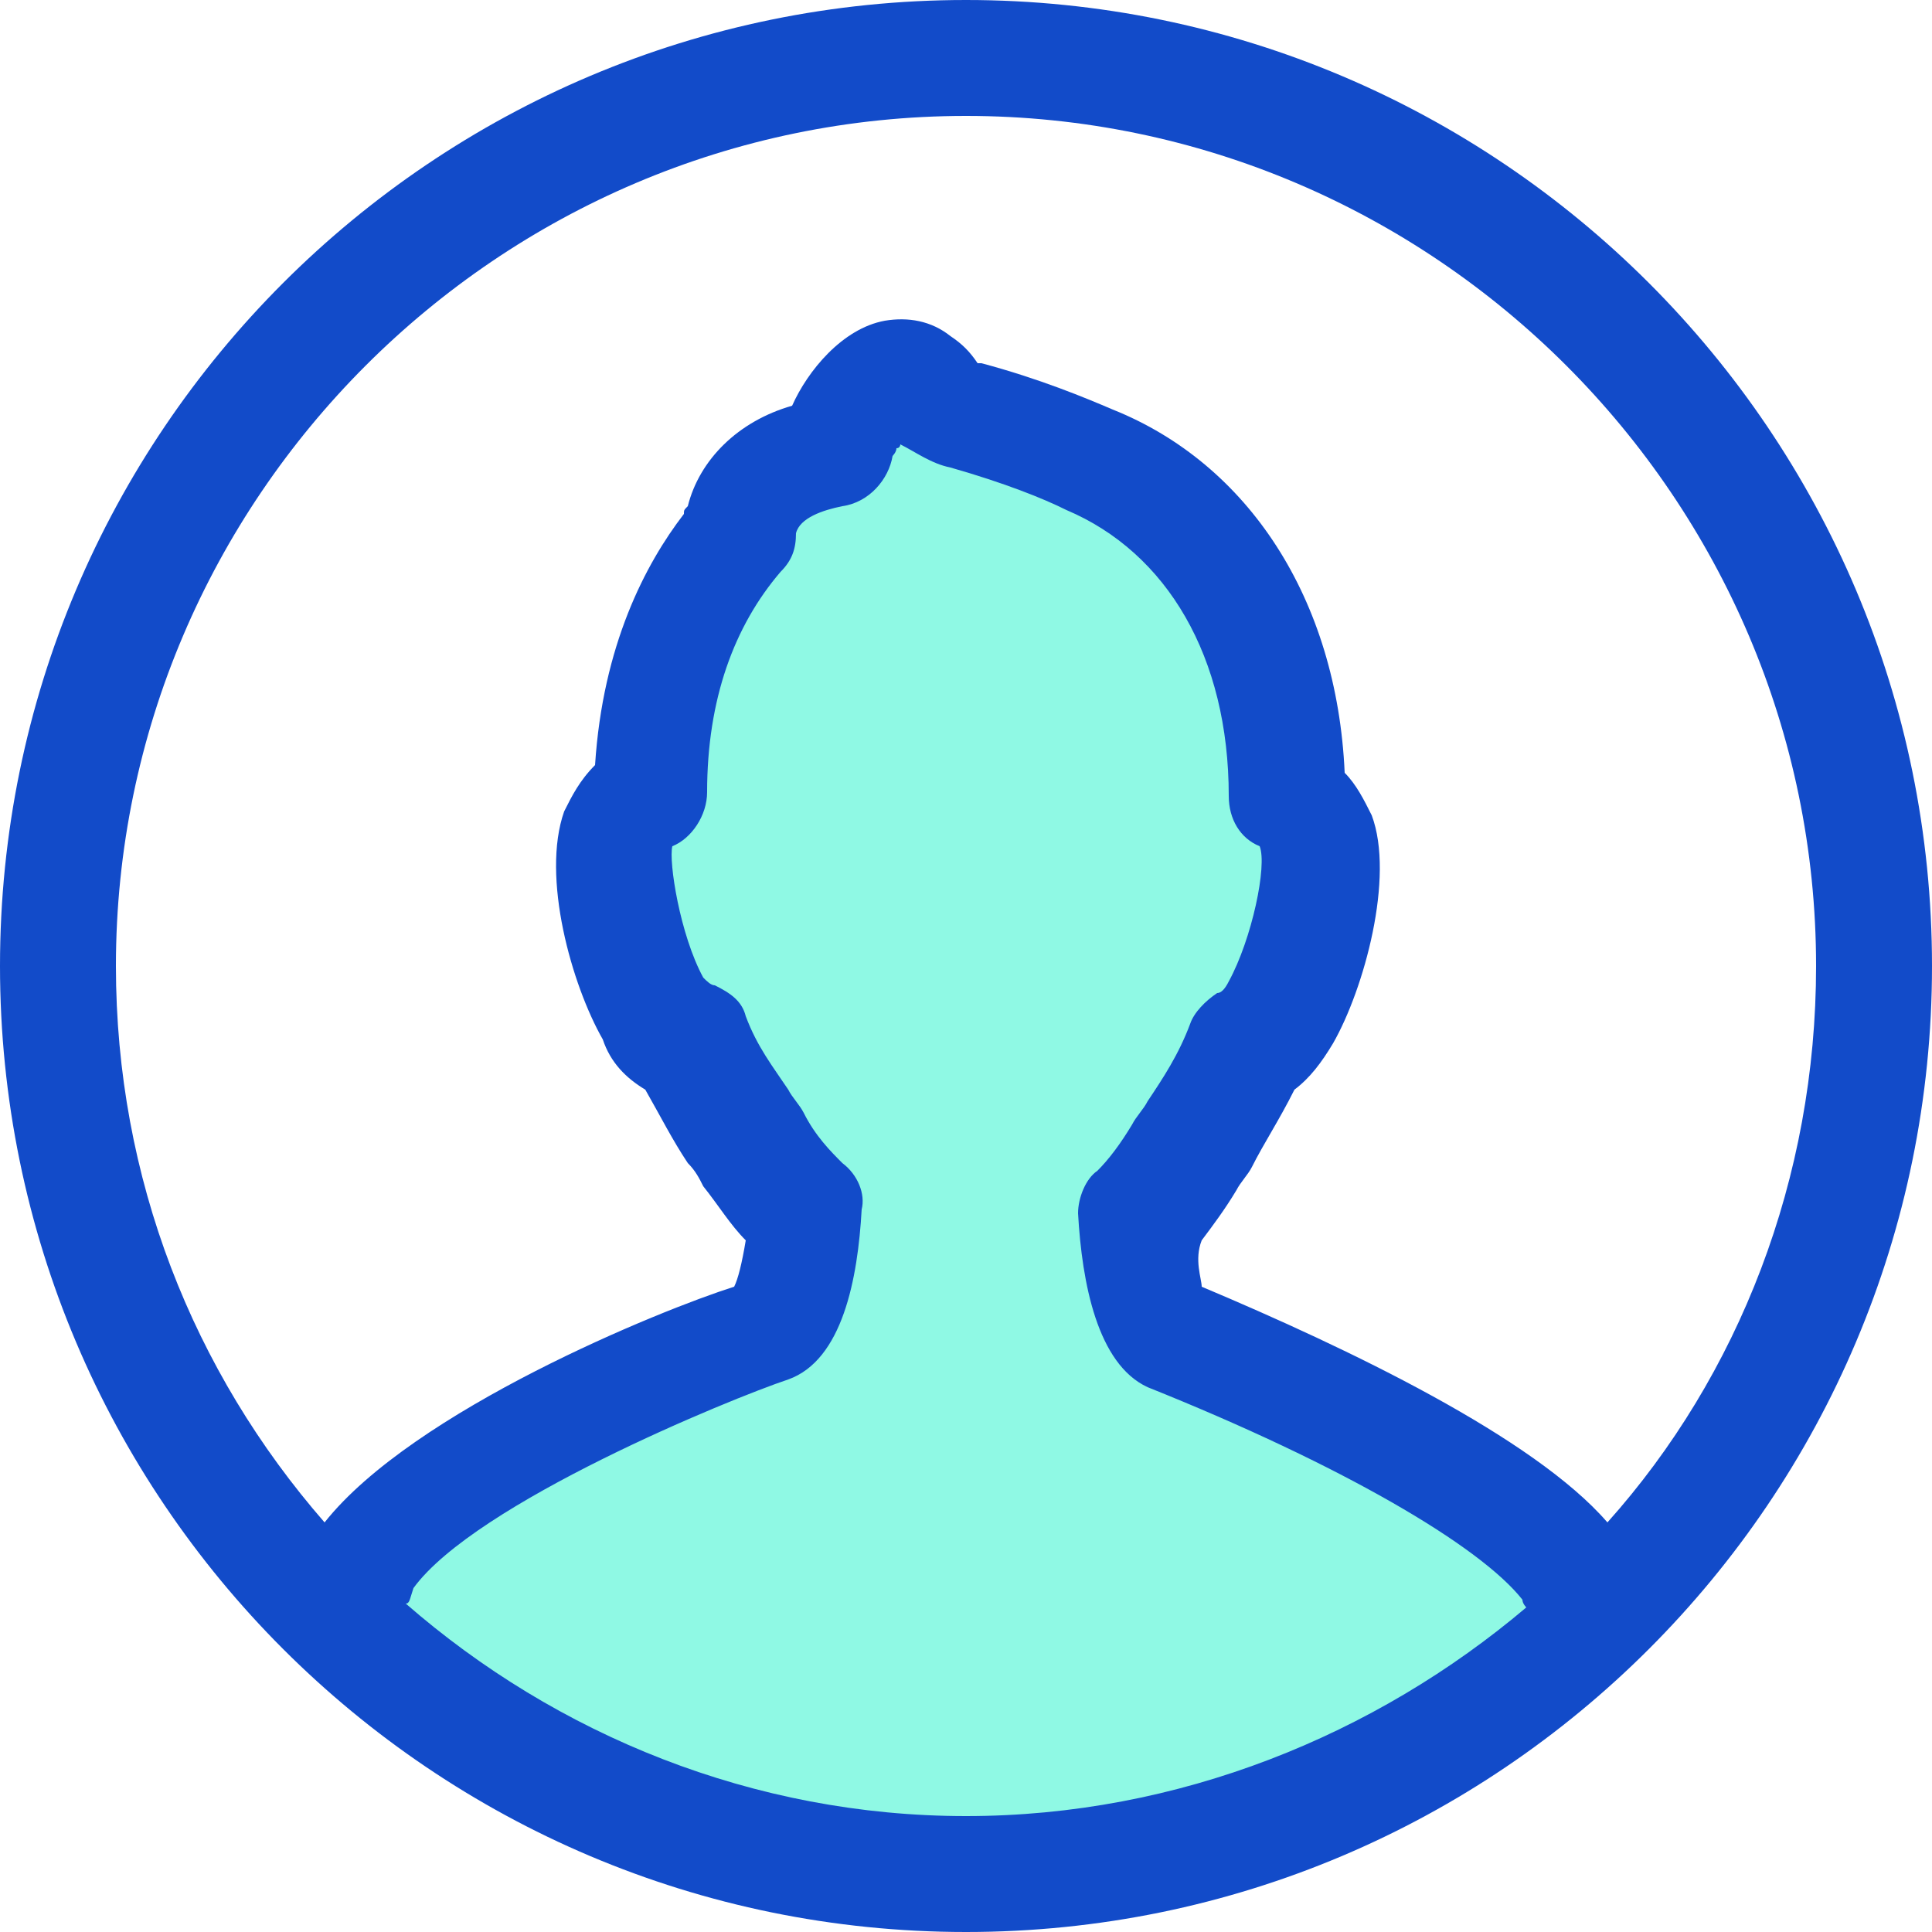 <?xml version="1.0" encoding="UTF-8"?> <!-- Generator: Adobe Illustrator 21.1.0, SVG Export Plug-In . SVG Version: 6.00 Build 0) --> <svg xmlns="http://www.w3.org/2000/svg" xmlns:xlink="http://www.w3.org/1999/xlink" id="Layer_1" x="0px" y="0px" viewBox="0 0 50 50" style="enable-background:new 0 0 50 50;" xml:space="preserve"> <style type="text/css"> .st0{fill:#8FF9E4;} .st1{fill:#124BC9;} </style> <g> <g> <path class="st0" d="M40.5,40.5c-1.7-2.2-7.1-4.6-10.3-5.9c-0.4-0.1-0.8-1.4-0.8-3.1c0.4-0.4,0.8-0.9,1.2-1.5 c0.1-0.2,0.3-0.4,0.4-0.6c0.4-0.6,0.8-1.3,1.2-2.2c0.4-0.2,0.7-0.5,0.9-0.9c0.7-1.3,1.3-3.7,0.9-4.7c-0.1-0.4-0.4-0.7-0.7-0.8 c0-4.2-1.9-7.5-5.1-8.8c-0.6-0.3-1.7-0.7-3.2-1.1c-0.6-0.2-0.9-0.4-0.9-0.4c0-0.2-0.2-0.4-0.3-0.5c-0.2-0.1-0.4-0.2-0.6-0.1 c-0.6,0.1-1.2,0.9-1.4,1.5c-0.1,0.2-0.1,0.4-0.2,0.5c-0.9,0.1-2.1,0.6-2.5,1.9c0,0.1-0.1,0.2,0,0.3c-1.1,1.3-2.2,3.4-2.3,6.7 c-0.5,0.2-0.8,0.6-0.8,0.9c-0.4,1,0.2,3.4,0.9,4.7c0.2,0.4,0.6,0.7,1,0.9c0.4,0.9,0.8,1.6,1.2,2.2c0.1,0.2,0.2,0.4,0.4,0.6 c0.4,0.7,0.9,1.2,1.3,1.6c-0.1,1.8-0.5,2.9-0.8,3c-1.1,0.3-8.5,3.2-10.5,6c0,0-1,5.9,14.7,8C24.2,48.5,38,48.8,40.5,40.5z"></path> </g> <g> <path class="st1" d="M25,50C11.2,50,0,38.8,0,25S11.2,0,25,0s25,11.2,25,25S38.8,50,25,50z M10.5,41.5C14.4,44.9,19.5,47,25,47 c5.5,0,10.6-2.1,14.5-5.4c0,0-0.1-0.1-0.1-0.2c-1.1-1.4-4.7-3.5-9.7-5.5c-1.3-0.6-1.7-2.7-1.8-4.5c0-0.4,0.2-0.9,0.5-1.1 c0.3-0.3,0.6-0.7,0.9-1.2c0.1-0.2,0.3-0.4,0.4-0.6c0.4-0.6,0.8-1.2,1.1-2c0.1-0.3,0.4-0.6,0.7-0.8c0.1,0,0.2-0.1,0.3-0.3 c0.6-1.1,1-3,0.8-3.5c-0.5-0.2-0.8-0.7-0.8-1.3c0-3.6-1.6-6.3-4.2-7.4c-0.6-0.3-1.6-0.7-3-1.1c-0.5-0.1-0.9-0.4-1.3-0.6 c0,0,0,0.1-0.1,0.1c0,0.1-0.1,0.2-0.1,0.2c-0.1,0.6-0.6,1.2-1.3,1.3c-0.5,0.1-1.1,0.3-1.2,0.7c0,0.4-0.1,0.7-0.4,1 c-1.2,1.4-1.9,3.3-1.9,5.7c0,0.6-0.4,1.2-0.9,1.4c-0.1,0.4,0.2,2.3,0.8,3.4c0.1,0.1,0.2,0.2,0.3,0.2c0.4,0.2,0.7,0.4,0.8,0.8 c0.3,0.8,0.7,1.3,1.1,1.9c0.1,0.2,0.3,0.4,0.4,0.6c0.3,0.6,0.7,1,1,1.3c0.4,0.3,0.6,0.8,0.5,1.2c-0.1,1.8-0.5,3.9-1.9,4.4 c-1.5,0.5-8.1,3.2-9.7,5.4C10.6,41.4,10.6,41.5,10.5,41.5z M31.1,33.3c3.8,1.6,8.6,3.9,10.5,6.1C45,35.6,47,30.5,47,25 c0-12.1-9.9-22-22-22S3,12.9,3,25c0,5.5,2,10.5,5.4,14.4c2.3-2.9,8.7-5.5,10.6-6.1c0.1-0.2,0.2-0.6,0.3-1.2 c-0.4-0.4-0.7-0.9-1.1-1.4c-0.1-0.2-0.2-0.4-0.4-0.6c-0.4-0.6-0.7-1.2-1.1-1.9c-0.5-0.3-0.9-0.7-1.1-1.3c-0.8-1.4-1.6-4.2-1-5.9 c0.2-0.4,0.4-0.8,0.8-1.2c0.2-3.1,1.3-5.2,2.3-6.5c0-0.1,0-0.1,0.1-0.2c0.3-1.2,1.3-2.2,2.7-2.6c0.4-0.9,1.3-2,2.4-2.2 c0.6-0.1,1.2,0,1.7,0.4c0.3,0.2,0.5,0.4,0.7,0.7c0,0,0.1,0,0.1,0c1.5,0.4,2.7,0.9,3.4,1.2c3.5,1.4,5.8,4.9,6,9.4 c0.3,0.3,0.5,0.7,0.7,1.1c0.6,1.6-0.2,4.5-1,5.9c-0.3,0.5-0.6,0.9-1,1.2c-0.4,0.8-0.8,1.4-1.1,2c-0.1,0.2-0.3,0.4-0.4,0.6 c-0.3,0.5-0.6,0.9-0.9,1.3C30.9,32.6,31.1,33.1,31.1,33.3z M19.5,33.1C19.5,33.1,19.5,33.1,19.5,33.1 C19.5,33.1,19.5,33.1,19.5,33.1z M20.6,14C20.6,14,20.6,14,20.6,14L20.6,14C20.6,14,20.6,14,20.6,14z M20.6,13.8 C20.6,13.8,20.6,13.8,20.6,13.8C20.6,13.8,20.6,13.8,20.6,13.8z"></path> </g> </g> </svg> 